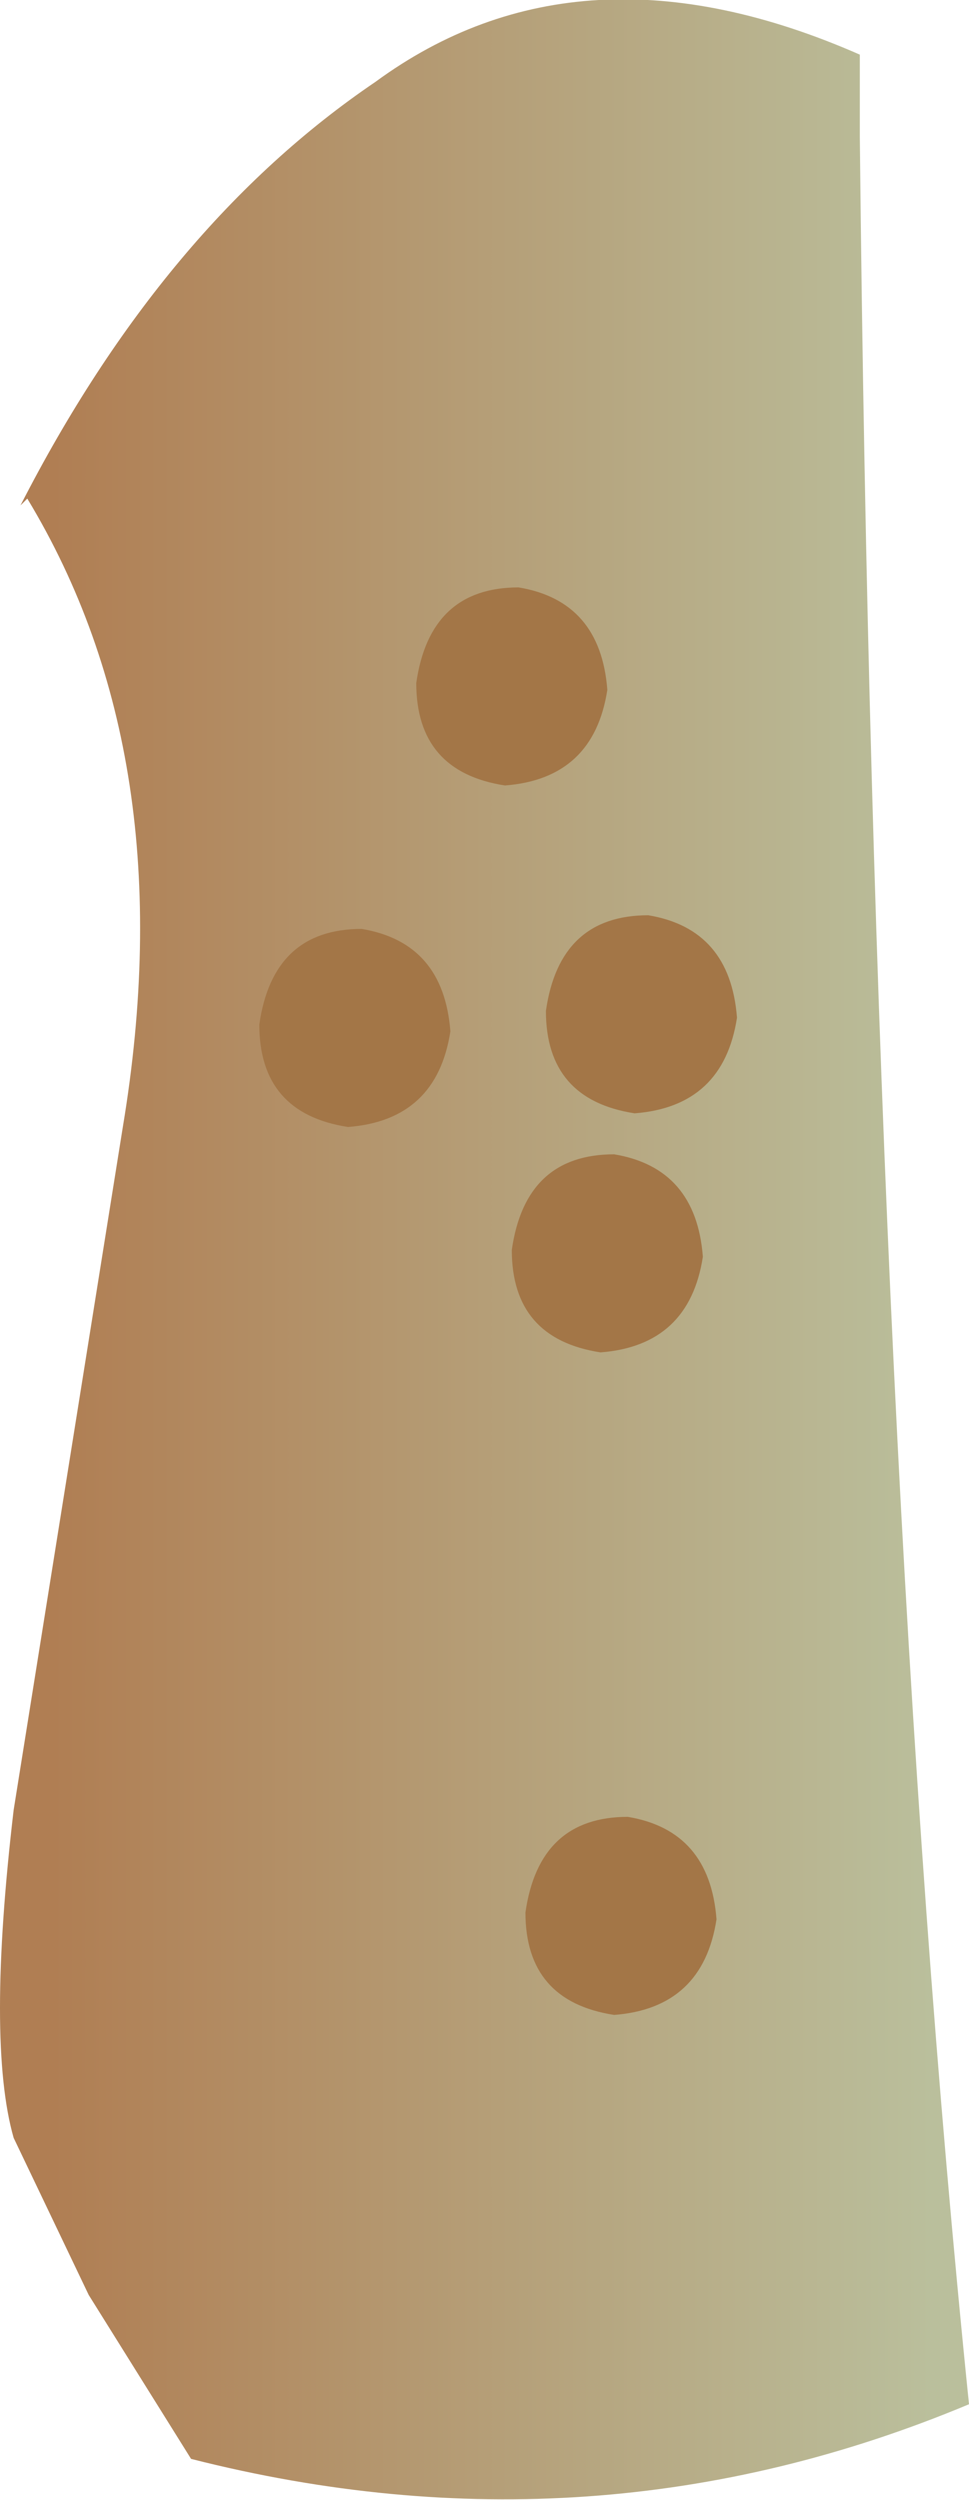 <?xml version="1.0" encoding="UTF-8" standalone="no"?>
<svg xmlns:xlink="http://www.w3.org/1999/xlink" height="18.3px" width="7.1px" xmlns="http://www.w3.org/2000/svg">
  <g transform="matrix(1.0, 0.0, 0.0, 1.0, 0.0, 0.0)">
    <path d="M0.15 3.7 Q1.2 1.65 2.75 0.6 4.25 -0.5 6.3 0.4 L6.3 1.0 Q6.4 10.75 7.1 17.6 4.35 18.75 1.4 18.0 L0.65 16.8 0.1 15.65 Q-0.1 14.95 0.1 13.25 L0.9 8.25 Q1.35 5.55 0.2 3.65 L0.15 3.7" fill="url(#gradient0)" fill-rule="evenodd" stroke="none"/>
    <path d="M3.05 5.0 Q3.15 4.3 3.8 4.3 4.4 4.4 4.45 5.05 4.35 5.7 3.7 5.75 3.05 5.65 3.05 5.0" fill="#a37647" fill-rule="evenodd" stroke="none"/>
    <path d="M3.85 14.0 Q3.95 13.3 4.6 13.3 5.2 13.4 5.25 14.05 5.15 14.7 4.5 14.75 3.85 14.65 3.85 14.0" fill="#a37647" fill-rule="evenodd" stroke="none"/>
    <path d="M3.75 9.15 Q3.85 8.45 4.5 8.45 5.1 8.55 5.15 9.2 5.05 9.85 4.4 9.9 3.75 9.8 3.75 9.15" fill="#a37647" fill-rule="evenodd" stroke="none"/>
    <path d="M1.9 7.5 Q2.0 6.8 2.65 6.8 3.25 6.9 3.3 7.55 3.2 8.2 2.55 8.25 1.9 8.15 1.9 7.5" fill="#a37647" fill-rule="evenodd" stroke="none"/>
    <path d="M4.0 7.4 Q4.1 6.7 4.75 6.7 5.35 6.8 5.4 7.45 5.3 8.1 4.65 8.15 4.0 8.05 4.0 7.4" fill="#a37647" fill-rule="evenodd" stroke="none"/>
  </g>
  <defs>
    <linearGradient gradientTransform="matrix(0.004, 0.0, 0.0, 0.004, 3.55, 9.15)" gradientUnits="userSpaceOnUse" id="gradient0" spreadMethod="pad" x1="-819.2" x2="819.2">
      <stop offset="0.016" stop-color="#b07e53"/>
      <stop offset="1.0" stop-color="#babf9c"/>
    </linearGradient>
  </defs>
</svg>
